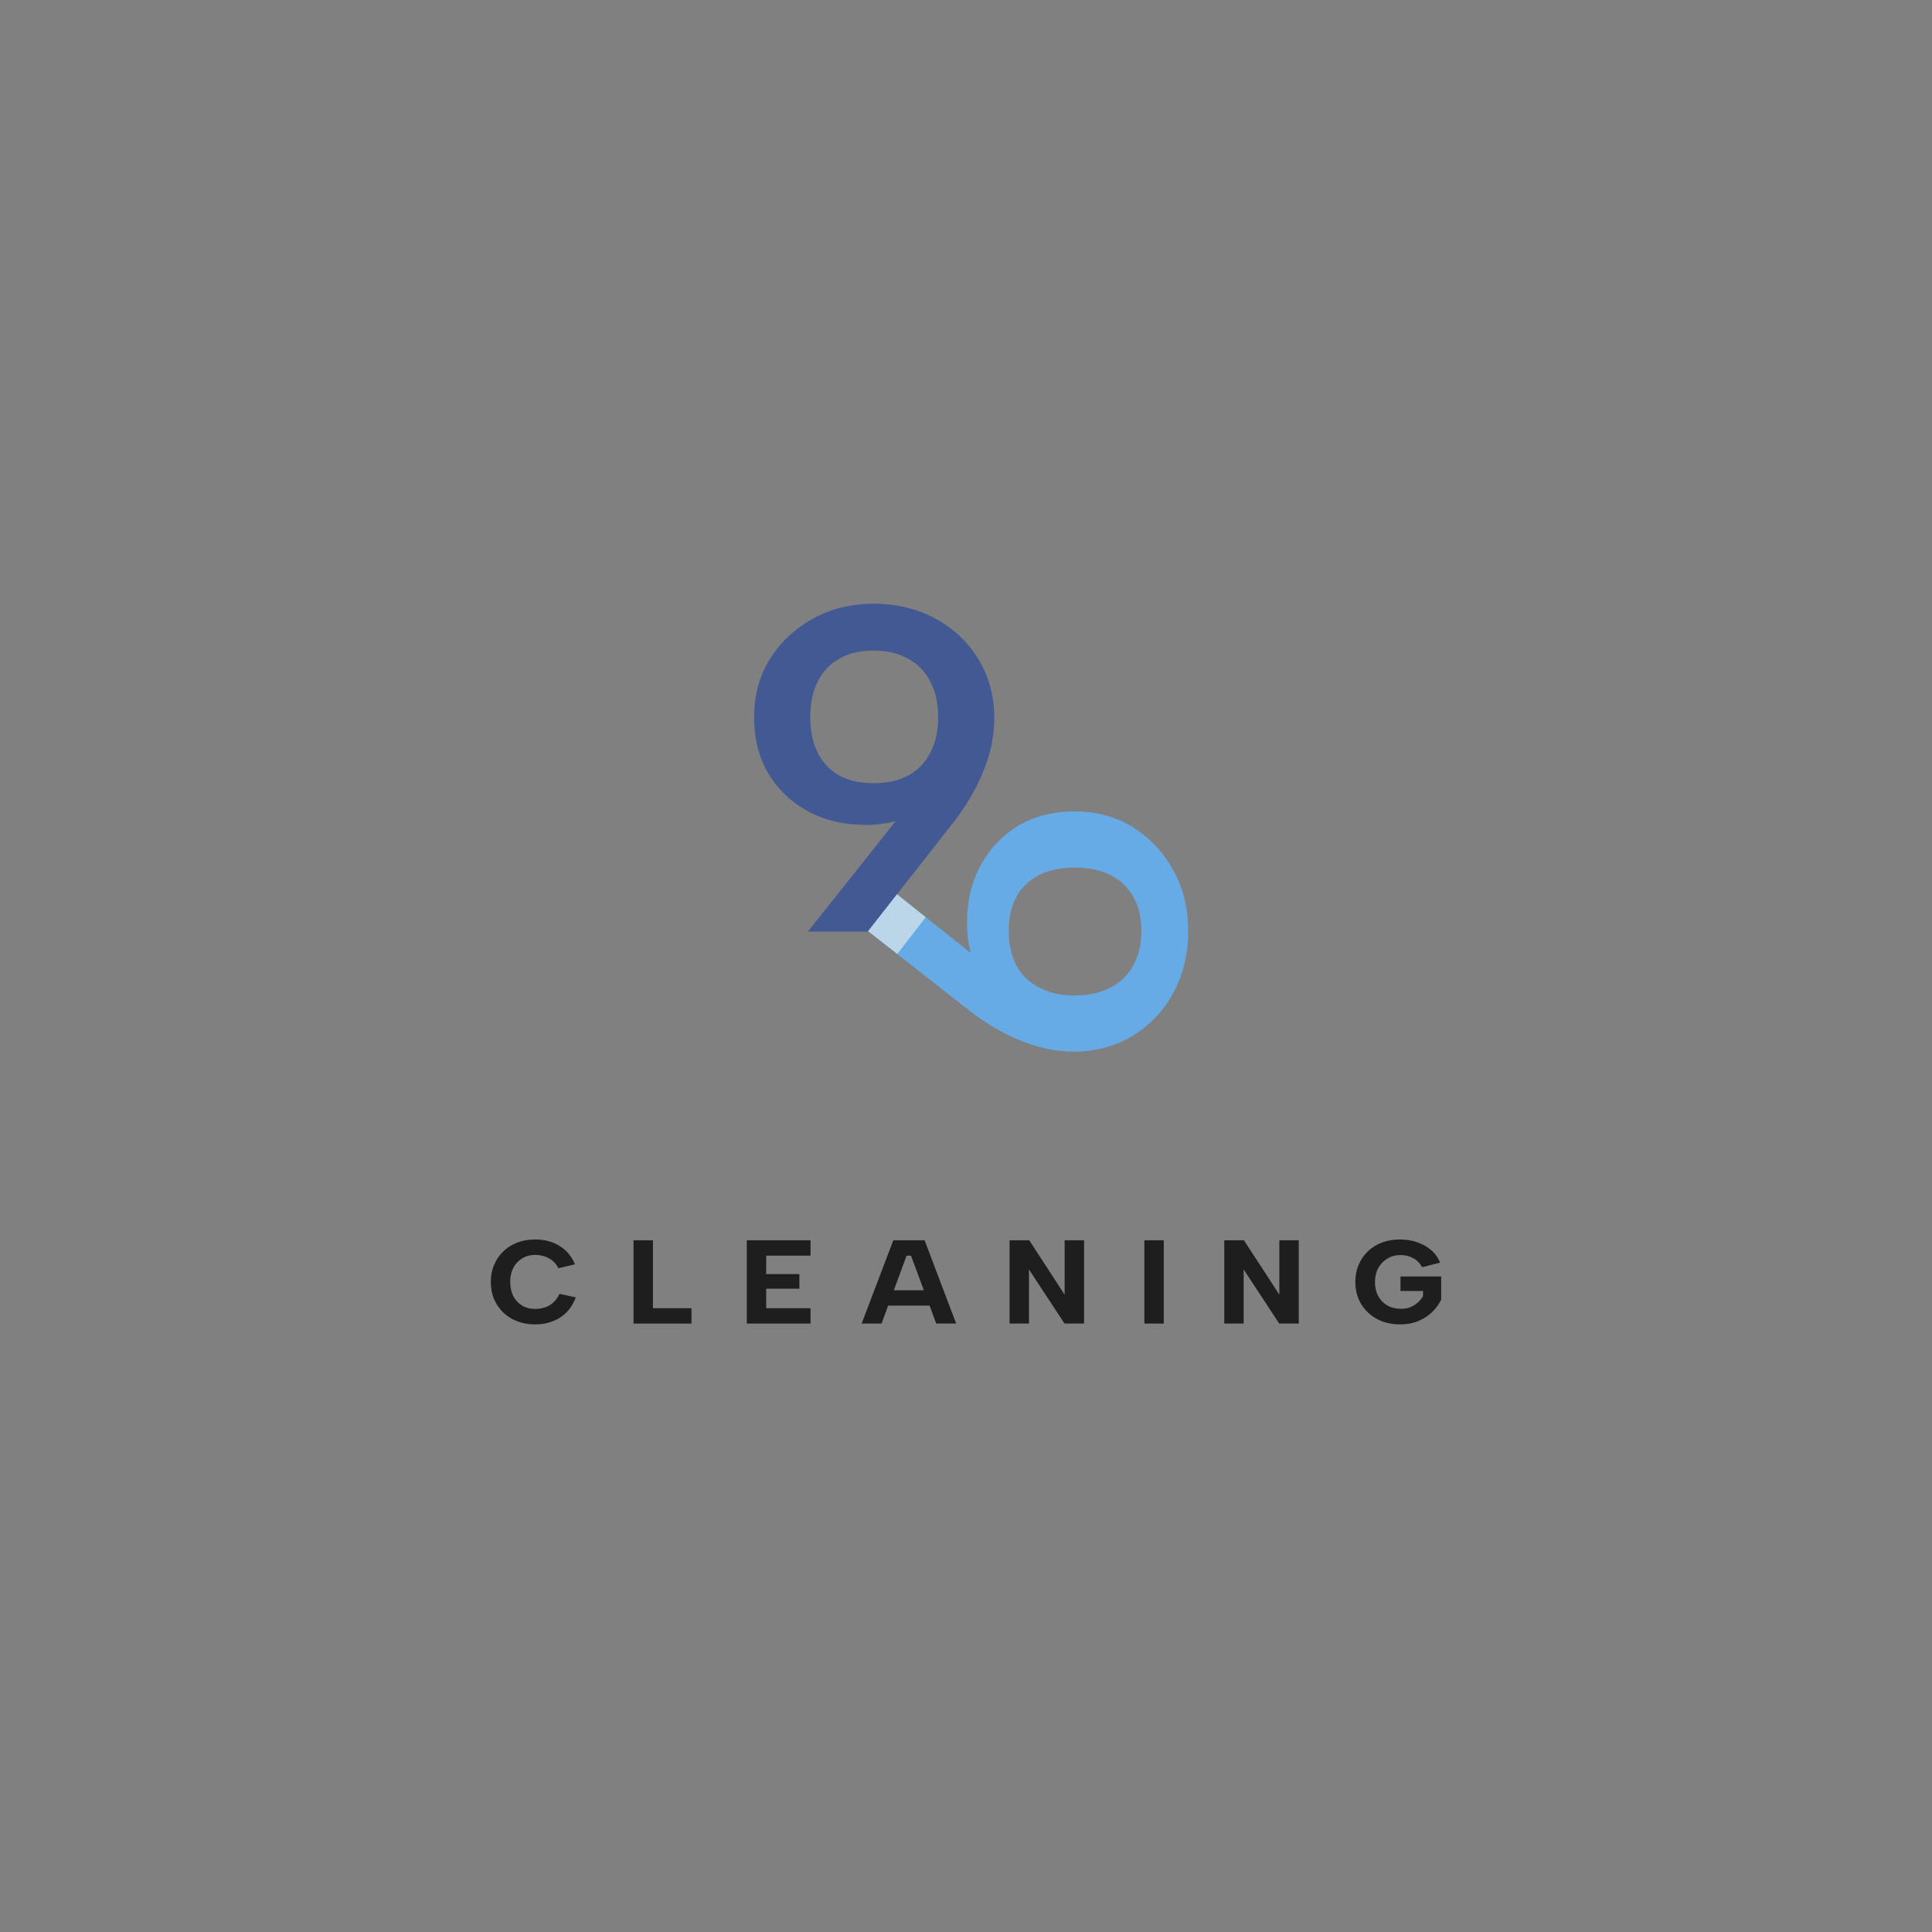 <svg width="400" height="400" viewBox="0 0 400 400" fill="none" xmlns="http://www.w3.org/2000/svg">
    <rect x="0" y="0" width="400" height="400" fill="#808080" stroke="none"/>
    <rect width="400" height="400" fill="transparent" />
    <path
        d="M246.004 192.768C246.004 197.504 244.98 201.76 242.932 205.536C240.884 209.312 238.068 212.288 234.484 214.464C230.9 216.64 226.836 217.728 222.292 217.728C218.644 217.728 214.964 216.96 211.252 215.424C207.54 213.952 203.796 211.712 200.02 208.704L178.132 191.52L178.132 179.136L203.38 199.2L215.668 211.392C210.996 210.176 207.252 207.744 204.436 204.096C201.62 200.512 200.212 196.192 200.212 191.136C200.212 186.656 201.14 182.688 202.996 179.232C204.852 175.776 207.444 173.024 210.772 170.976C214.164 168.992 218.068 168 222.484 168C227.028 168 231.06 169.088 234.58 171.264C238.1 173.504 240.884 176.48 242.932 180.192C244.98 183.904 246.004 188.096 246.004 192.768ZM222.484 206.112C225.364 206.112 227.828 205.568 229.876 204.48C231.924 203.456 233.492 201.952 234.58 199.968C235.732 197.984 236.308 195.584 236.308 192.768C236.308 189.888 235.732 187.488 234.58 185.568C233.492 183.648 231.924 182.176 229.876 181.152C227.828 180.128 225.364 179.616 222.484 179.616C219.668 179.616 217.236 180.128 215.188 181.152C213.14 182.176 211.572 183.648 210.484 185.568C209.396 187.488 208.852 189.888 208.852 192.768C208.852 195.584 209.396 197.984 210.484 199.968C211.572 201.952 213.14 203.456 215.188 204.48C217.236 205.568 219.668 206.112 222.484 206.112Z"
        fill="#66ABE5" />
    <path
        d="M180.9 125C185.636 125 189.892 126.024 193.668 128.072C197.444 130.12 200.42 132.936 202.596 136.52C204.772 140.104 205.86 144.168 205.86 148.712C205.86 152.36 205.092 156.04 203.556 159.752C202.084 163.464 199.844 167.208 196.836 170.984L179.652 192.872H167.268L187.332 167.624L199.524 155.336C198.308 160.008 195.876 163.752 192.228 166.568C188.644 169.384 184.324 170.792 179.268 170.792C174.788 170.792 170.82 169.864 167.364 168.008C163.908 166.152 161.156 163.56 159.108 160.232C157.124 156.84 156.132 152.936 156.132 148.52C156.132 143.976 157.22 139.944 159.396 136.424C161.636 132.904 164.612 130.12 168.324 128.072C172.036 126.024 176.228 125 180.9 125ZM194.244 148.52C194.244 145.64 193.7 143.176 192.612 141.128C191.588 139.08 190.084 137.512 188.1 136.424C186.116 135.272 183.716 134.696 180.9 134.696C178.02 134.696 175.62 135.272 173.7 136.424C171.78 137.512 170.308 139.08 169.284 141.128C168.26 143.176 167.748 145.64 167.748 148.52C167.748 151.336 168.26 153.768 169.284 155.816C170.308 157.864 171.78 159.432 173.7 160.52C175.62 161.608 178.02 162.152 180.9 162.152C183.716 162.152 186.116 161.608 188.1 160.52C190.084 159.432 191.588 157.864 192.612 155.816C193.7 153.768 194.244 151.336 194.244 148.52Z"
        fill="#435993" />
    <path
        d="M294.444 262.356C293.943 261.485 293.303 260.853 292.526 260.459C291.766 260.049 290.91 259.843 289.96 259.843C288.958 259.843 288.051 260.09 287.238 260.582C286.444 261.058 285.813 261.715 285.346 262.553C284.897 263.39 284.672 264.343 284.672 265.41C284.672 266.527 284.897 267.504 285.346 268.341C285.796 269.163 286.426 269.811 287.238 270.287C288.051 270.747 289.001 270.977 290.089 270.977C290.763 270.977 291.385 270.87 291.956 270.657C292.526 270.427 293.036 270.115 293.485 269.721C293.934 269.327 294.314 268.875 294.625 268.366V267.282H289.96V264.277H298.383V269.056C297.969 269.959 297.364 270.805 296.569 271.593C295.774 272.365 294.815 272.997 293.692 273.49C292.569 273.966 291.29 274.204 289.856 274.204C288.508 274.204 287.273 273.99 286.15 273.564C285.027 273.137 284.05 272.529 283.221 271.741C282.392 270.952 281.744 270.025 281.277 268.957C280.828 267.873 280.603 266.691 280.603 265.41C280.603 264.129 280.828 262.955 281.277 261.888C281.744 260.804 282.383 259.868 283.195 259.08C284.025 258.291 285.001 257.684 286.124 257.257C287.247 256.83 288.482 256.616 289.83 256.616C291.092 256.616 292.275 256.805 293.381 257.183C294.504 257.561 295.48 258.111 296.31 258.833C297.139 259.539 297.753 260.402 298.15 261.42L294.444 262.356Z"
        fill="#1E1E1E" />
    <path
        d="M268.893 256.789V274.032H264.85L257.489 262.824V274.032H253.472V256.789H257.541L264.876 268.046V256.789H268.893Z"
        fill="#1E1E1E" />
    <path d="M236.927 256.789H240.945V274.032H236.927V256.789Z" fill="#1E1E1E" />
    <path
        d="M224.44 256.789V274.032H220.397L213.036 262.824V274.032H209.019V256.789H213.088L220.423 268.046V256.789H224.44Z"
        fill="#1E1E1E" />
    <path
        d="M188.606 259.966H187.699L182.515 274.032H178.394L184.951 256.789H191.431L197.962 274.032H193.841L188.606 259.966ZM182.774 267.135H193.349V270.312H182.774V267.135Z"
        fill="#1E1E1E" />
    <path
        d="M167.81 259.966H158.635V263.784H165.504V266.814H158.635V270.854H167.81V274.032H154.618V256.789H167.81V259.966Z"
        fill="#1E1E1E" />
    <path d="M135.181 256.789V270.854H143.164V274.032H131.164V256.789H135.181Z" fill="#1E1E1E" />
    <path
        d="M101.617 265.41C101.617 264.129 101.841 262.955 102.291 261.888C102.757 260.804 103.396 259.868 104.209 259.08C105.021 258.291 105.988 257.684 107.111 257.257C108.235 256.83 109.453 256.616 110.766 256.616C112.718 256.616 114.42 257.068 115.872 257.971C117.323 258.874 118.377 260.139 119.034 261.765L115.613 262.578C115.284 261.921 114.87 261.395 114.369 261.001C113.868 260.59 113.315 260.295 112.71 260.114C112.105 259.917 111.466 259.819 110.792 259.819C109.755 259.819 108.848 260.065 108.07 260.558C107.293 261.034 106.688 261.691 106.256 262.528C105.841 263.366 105.634 264.326 105.634 265.41C105.634 266.51 105.841 267.479 106.256 268.317C106.688 269.154 107.293 269.811 108.07 270.287C108.848 270.764 109.755 271.002 110.792 271.002C111.483 271.002 112.14 270.903 112.762 270.706C113.401 270.509 113.98 270.181 114.498 269.721C115.034 269.261 115.483 268.645 115.846 267.873L119.215 268.612C118.524 270.435 117.444 271.823 115.976 272.775C114.507 273.728 112.77 274.204 110.766 274.204C109.453 274.204 108.235 273.991 107.111 273.564C105.988 273.137 105.021 272.537 104.209 271.765C103.396 270.977 102.757 270.049 102.291 268.982C101.841 267.898 101.617 266.708 101.617 265.41Z"
        fill="#1E1E1E" />
    <path d="M185.707 185.156L179.74 192.787L185.77 197.514L191.665 189.891L185.707 185.156Z"
        fill="#F3F3EB" fill-opacity="0.6" />
</svg>